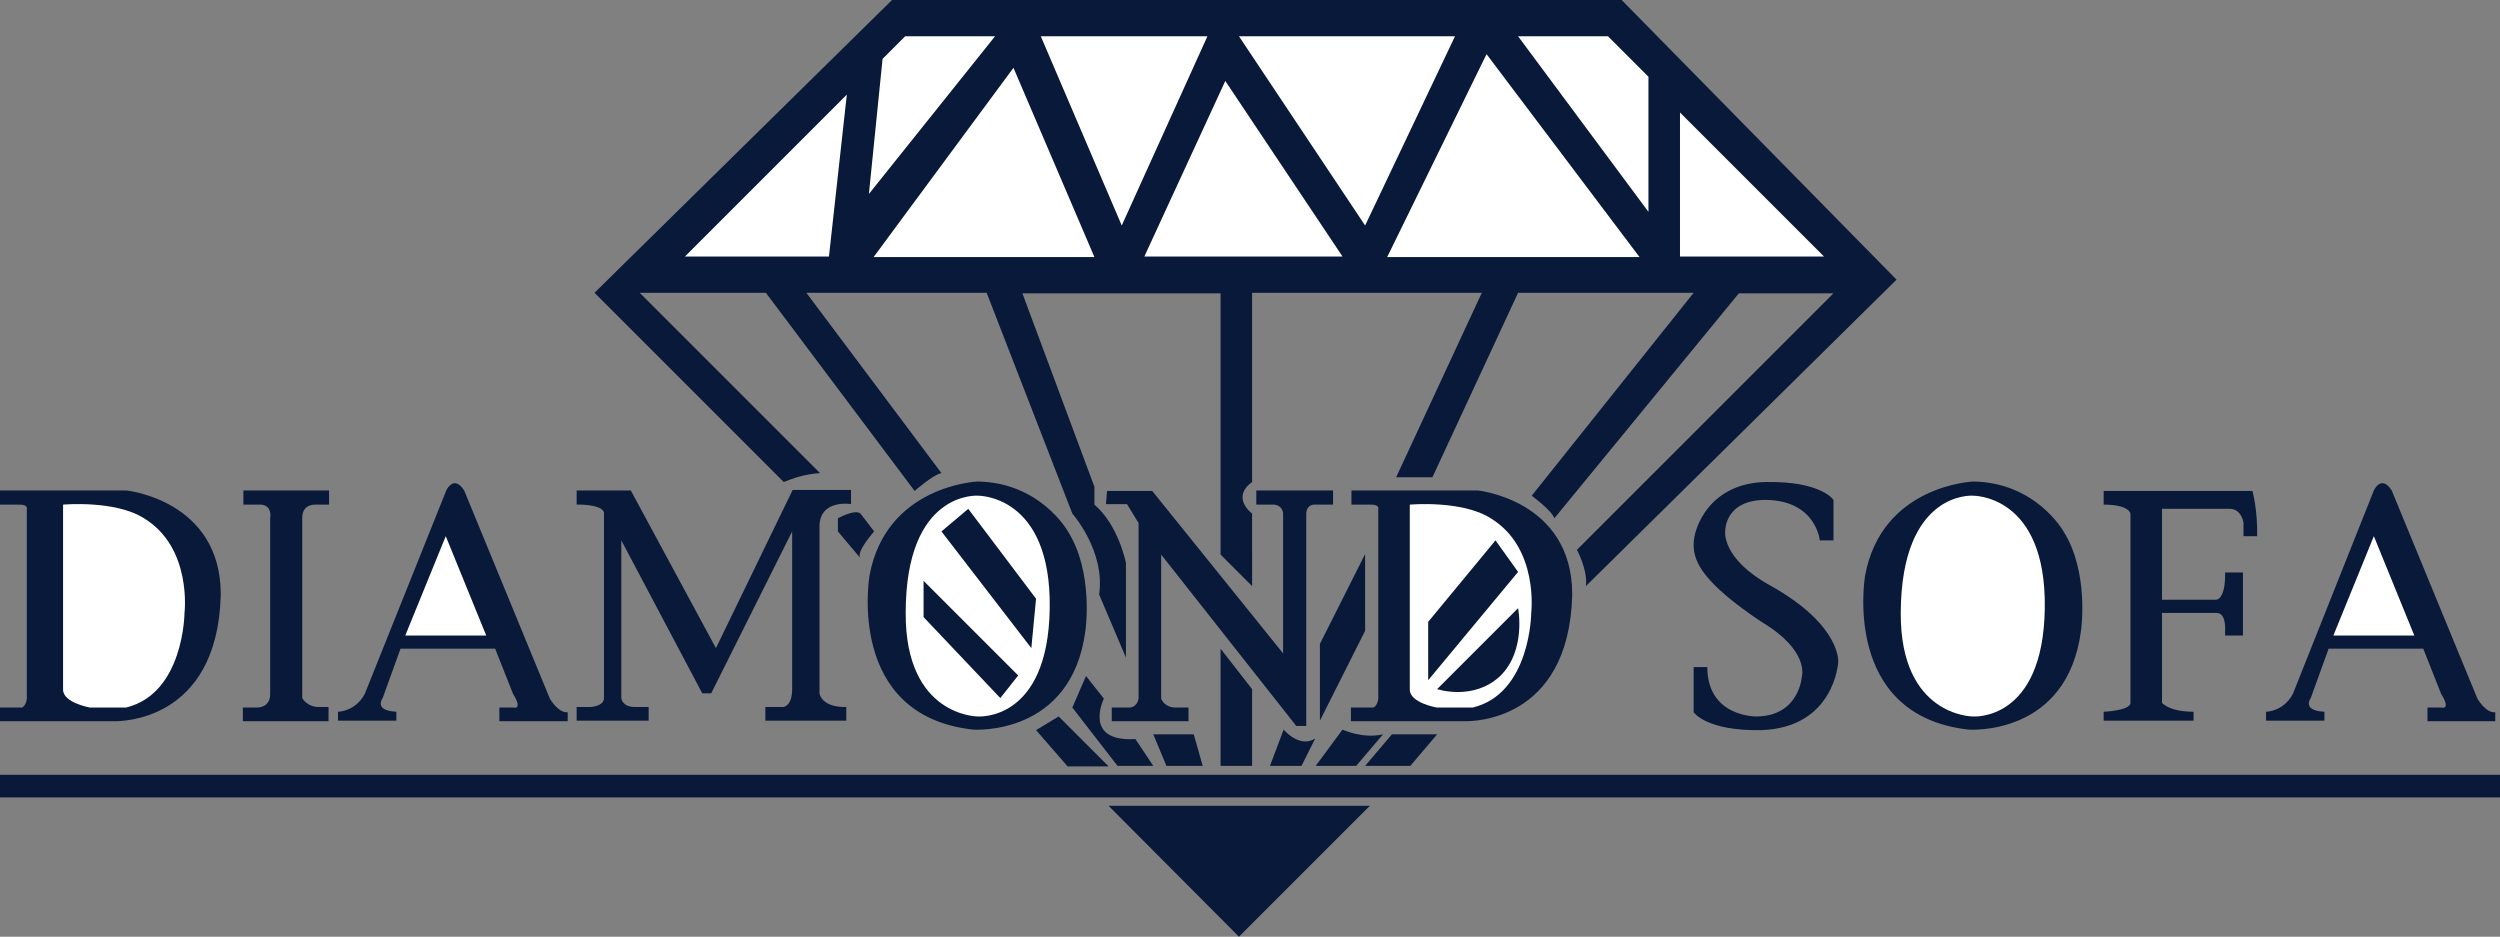 <?xml version="1.0" encoding="utf-8"?>
<!-- Generator: Adobe Illustrator 26.0.1, SVG Export Plug-In . SVG Version: 6.00 Build 0)  -->
<svg version="1.1" id="Слой_1" xmlns="http://www.w3.org/2000/svg" xmlns:xlink="http://www.w3.org/1999/xlink" x="0px" y="0px"
	 viewBox="0 0 475.6 178.2" style="enable-background:new 0 0 475.6 178.2;" xml:space="preserve">
<rect x="0" y="0" width="475.6" height="178.2" fill="#808080" stroke="none"/>
<style type="text/css">
	.st0{fill-rule:evenodd;clip-rule:evenodd;fill:#09193A;}
	.st1{fill-rule:evenodd;clip-rule:evenodd;fill:#FFFFFF;}
</style>
<g>
	<g>
		<path class="st0" d="M151.6,90.8c1.6-0.5,3.1-0.7,4.4-0.8l-34.3-34.3h24L174,93.4c0,0,3.5-3.1,5.1-3.4l-25.7-34.3h34.3l16.3,42
			c0,0,6.3,7.1,5.1,15.4l5.1,12v-18c0,0-1.4-7.2-6-11.1v-3.4l-13.7-36.8h37.7v49.7l6,6V97.7c0,0-4.1-3,0-6v-36h43.7l-16.3,35.1h6.9
			l16.3-35.1h33.4l-30.8,38.6c0,0,3.9,2.9,4.3,4.3l35.1-42.8h18l-48.8,48.8c0,0,2.1,3.9,1.7,6.9l59.1-58.3L308.5,0H169.7l-56.6,55.7
			l36,36C149.8,91.4,150.7,91.1,151.6,90.8z M163.7,97.7c-1.1-0.9-4.3,0.9-4.3,0.9c0,0.4,0,0.9,0,1.3c0,0.4,0,0.8,0,1.2l4.3,5.1
			c-1-1.1,2.6-5.1,2.6-5.1L163.7,97.7z M238.2,145.7v-14.6l-6-7.7v22.3H238.2z M221.9,145.7h6.9l-1.7-6h-7.7L221.9,145.7z
			 M219.4,145.7l-3.4-5.1c-10.1,0.6-6-7.7-6-7.7l-3.4-4.3l-2.6,6l8.6,11.1H219.4z M210.8,145.7l-9.4-9.4l-4.3,2.6l6,6.9H210.8z
			 M250.2,140.5c-3,1.9-6-1.7-6-1.7l-2.6,6.9h6L250.2,140.5z M263.1,139.7c-3.9,0.9-7.7-0.9-7.7-0.9l-5.1,6.9h7.7L263.1,139.7z
			 M273.4,139.7h-8.6l-5.1,6h8.6L273.4,139.7z M251.1,137.1l8.6-17.1v-14.6l-8.6,17.1V137.1z M235.7,178.2l24.9-24.9h-49.7
			L235.7,178.2z M474.7,147.4H0v4.3h475.6v-4.3H474.7z M42,113.1c0-18-18-19.8-18-19.8H0V96h3.4c2.1-0.1,1.7,0.9,1.7,0.9V132
			c0.2,2.1-0.9,2.6-0.9,2.6H0v2.6h22.3C22.3,137.1,41.4,137.7,42,113.1z M62.6,134.5h-1.7c-2.5,0.1-3.4-1.7-3.4-1.7V98.5
			C57.5,95.8,60,96,60,96h2.6v-2.7H46.3V96h3.4c2.2,0.2,1.7,2.6,1.7,2.6s0,30.6,0,33.4s-2.6,2.6-2.6,2.6h-2.6v2.6h16.3V134.5z
			 M75.4,135.4c-4.4-0.2-2.6-2.6-2.6-2.6l3.4-9.4h18l3.4,8.6c2,3.2,0,2.6,0,2.6h-2.6v2.6H108v-1.7c-1.8,0.2-3.4-2.6-3.4-2.6
			L88.3,93.3c-2-3.1-3.4,0-3.4,0L69.4,132c-1.8,3.4-5.1,3.4-5.1,3.4v1.7h11.1V135.4z M123.4,134.5h-2.6c-2.5,0-2.6-1.7-2.6-1.7v-30
			l15.4,29.1h1.7l15.4-30.8v30c0,3.3-1.7,3.4-1.7,3.4h-3.4v2.6h15.4v-2.6c-4.8,0.1-5.1-2.6-5.1-2.6v-31.7c0-5.3,6-4.3,6-4.3v-2.7
			h-11.1l-14.6,30.1L120,93.3h-9.4h-0.9V96h0.9c4.7,0.2,4.3,1.7,4.3,1.7v35.1c0,1.6-2.6,1.7-2.6,1.7h-2.6v2.6h13.7V134.5z
			 M248.5,138V97.7c0.1-1.9,1.7-1.7,1.7-1.7h3.4v-2.7h-14.6V96h3.4c1.7,0.2,1.7,1.7,1.7,1.7v26.6l-24.9-30.9h-8.6l-0.2,2.5h4
			l2.2,3.6v33.4c-0.3,1.7-1.7,1.7-1.7,1.7h-3.4v2.6h14.6v-2.6h-2.6c-2.1-0.1-2.6-1.7-2.6-1.7v-27.4l25.7,32.6H248.5z M299.1,113.1
			c0-18-18-19.8-18-19.8h-24V96h3.4c2.1-0.1,1.7,0.9,1.7,0.9V132c0.2,2.1-0.9,2.6-0.9,2.6h-4.3v2.6h22.3
			C279.4,137.1,298.5,137.7,299.1,113.1z M442.2,135.4c-4.4-0.2-2.6-2.6-2.6-2.6l3.4-9.4h18l3.4,8.6c2,3.2,0,2.6,0,2.6h-2.6v2.6
			h12.9v-1.7c-1.8,0.2-3.4-2.6-3.4-2.6L455,93.3c-2-3.1-3.4,0-3.4,0L436.2,132c-1.8,3.4-5.1,3.4-5.1,3.4v1.7h11.1V135.4z
			 M185.1,138.8c0,0,18.8,1.4,21.4-18.9c0,0,1.6-11.1-3.4-18.9c0,0-5.2-9.2-17.1-9.4c0,0-17.5,0.7-20.6,18
			C165.4,109.7,160.9,136.1,185.1,138.8z M374.5,138.8c0,0,18.8,1.4,21.4-18.9c0,0,1.6-11.1-3.4-18.9c0,0-5.2-9.2-17.1-9.4
			c0,0-17.5,0.7-20.6,18C354.8,109.7,350.3,136.1,374.5,138.8z M334.2,136.3c0,0-9.4,0.2-9.4-9.4h-2.6v8.6c0,0,2.4,3.6,12.9,3.4
			c13.9-0.5,14.6-12.9,14.6-12.9s0.7-7-12.9-14.6c-9.3-5.1-8.6-10.3-8.6-10.3s-0.2-6,7.7-6c9.6,0.1,10.3,7.7,10.3,7.7h2.6v-7.7
			c0,0-2.3-3.6-12.9-3.4c-10.6,0.2-13.8,8.7-13.7,12c0,3.3,2,7.3,12.9,14.6c9.1,5.4,7.7,10.3,7.7,10.3S342.4,136.2,334.2,136.3z
			 M417.3,135.4c-4.7,0-6-1.7-6-1.7v-17.1h10.3c2-0.1,1.7,3.4,1.7,3.4v0.9h3.4v-12h-3.4v0.9c-0.1,4.3-1.7,4.3-1.7,4.3h-10.3V96.8
			h12.9c2.2,0,2.6,2.6,2.6,2.6v2.6h2.6c0.1-5.1-0.9-8.6-0.9-8.6h-28.3V96c4.9,0,5.1,1.7,5.1,1.7s0,33.9,0,36c0,1.5-5.1,1.7-5.1,1.7
			v1.7h17.1V135.4z"/>
	</g>
</g>
<path class="st1" d="M12,96c0,0,9.9-0.9,15.4,2.6c9.2,5.6,7.7,18,7.7,18s-0.1,15.3-11.1,18h-6.9c0,0-5.1-0.9-5.1-3.4V96z"/>
<path class="st1" d="M84.8,102l7.7,18.9H77.1L84.8,102z"/>
<path class="st1" d="M186,94.3c0,0,14-0.3,13.7,21.4S186,136.3,186,136.3s-13.8,0-13.7-19.7C172.3,93.3,186,94.3,186,94.3z"/>
<path class="st1" d="M268.2,96c0,0,9.9-0.9,15.4,2.6c9.2,5.6,7.7,18,7.7,18s-0.1,15.3-11.1,18h-6.9c0,0-5.1-0.9-5.1-3.4V96z"/>
<path class="st1" d="M375.3,94.3c0,0,14-0.3,13.7,21.4c-0.3,21.7-13.7,20.6-13.7,20.6s-13.8,0-13.7-19.7
	C361.7,93.3,375.3,94.3,375.3,94.3z"/>
<path class="st1" d="M451.6,102l7.7,18.9h-15.4L451.6,102z"/>
<path class="st0" d="M284.5,102.8l4.3,6l-17.1,20.6v-11.1L284.5,102.8z"/>
<path class="st0" d="M273.4,131.1l15.4-15.4c0,0,1.6,8-3.4,12.9C280.3,133.4,273.4,131.1,273.4,131.1z"/>
<path class="st0" d="M179.1,101.1l5.1-4.3l12.9,17.1l-0.9,9.4L179.1,101.1z"/>
<path class="st0" d="M175.7,110.5v6.9l14.6,15.4l3.4-4.3L175.7,110.5z"/>
<path class="st1" d="M130.3,48.8h27.4l3.4-30.8L130.3,48.8z"/>
<path class="st1" d="M192.8,12.9l15.4,36h-42L192.8,12.9z"/>
<path class="st1" d="M172.2,6.9h17.1l-24,30l2.6-25.7L172.2,6.9z"/>
<path class="st1" d="M198,6.9h31.7l-16.3,36L198,6.9z"/>
<path class="st1" d="M235.7,6.9h41.1l-17.1,36L235.7,6.9z"/>
<path class="st1" d="M233.1,15.4l22.3,33.4h-37.7L233.1,15.4z"/>
<path class="st1" d="M282.8,10.3l29.1,38.6h-48L282.8,10.3z"/>
<path class="st1" d="M288.8,6.9h17.1l7.7,7.7v25.7L288.8,6.9z"/>
<path class="st1" d="M319.6,21.4l27.4,27.4h-27.4V21.4z"/>
</svg>
